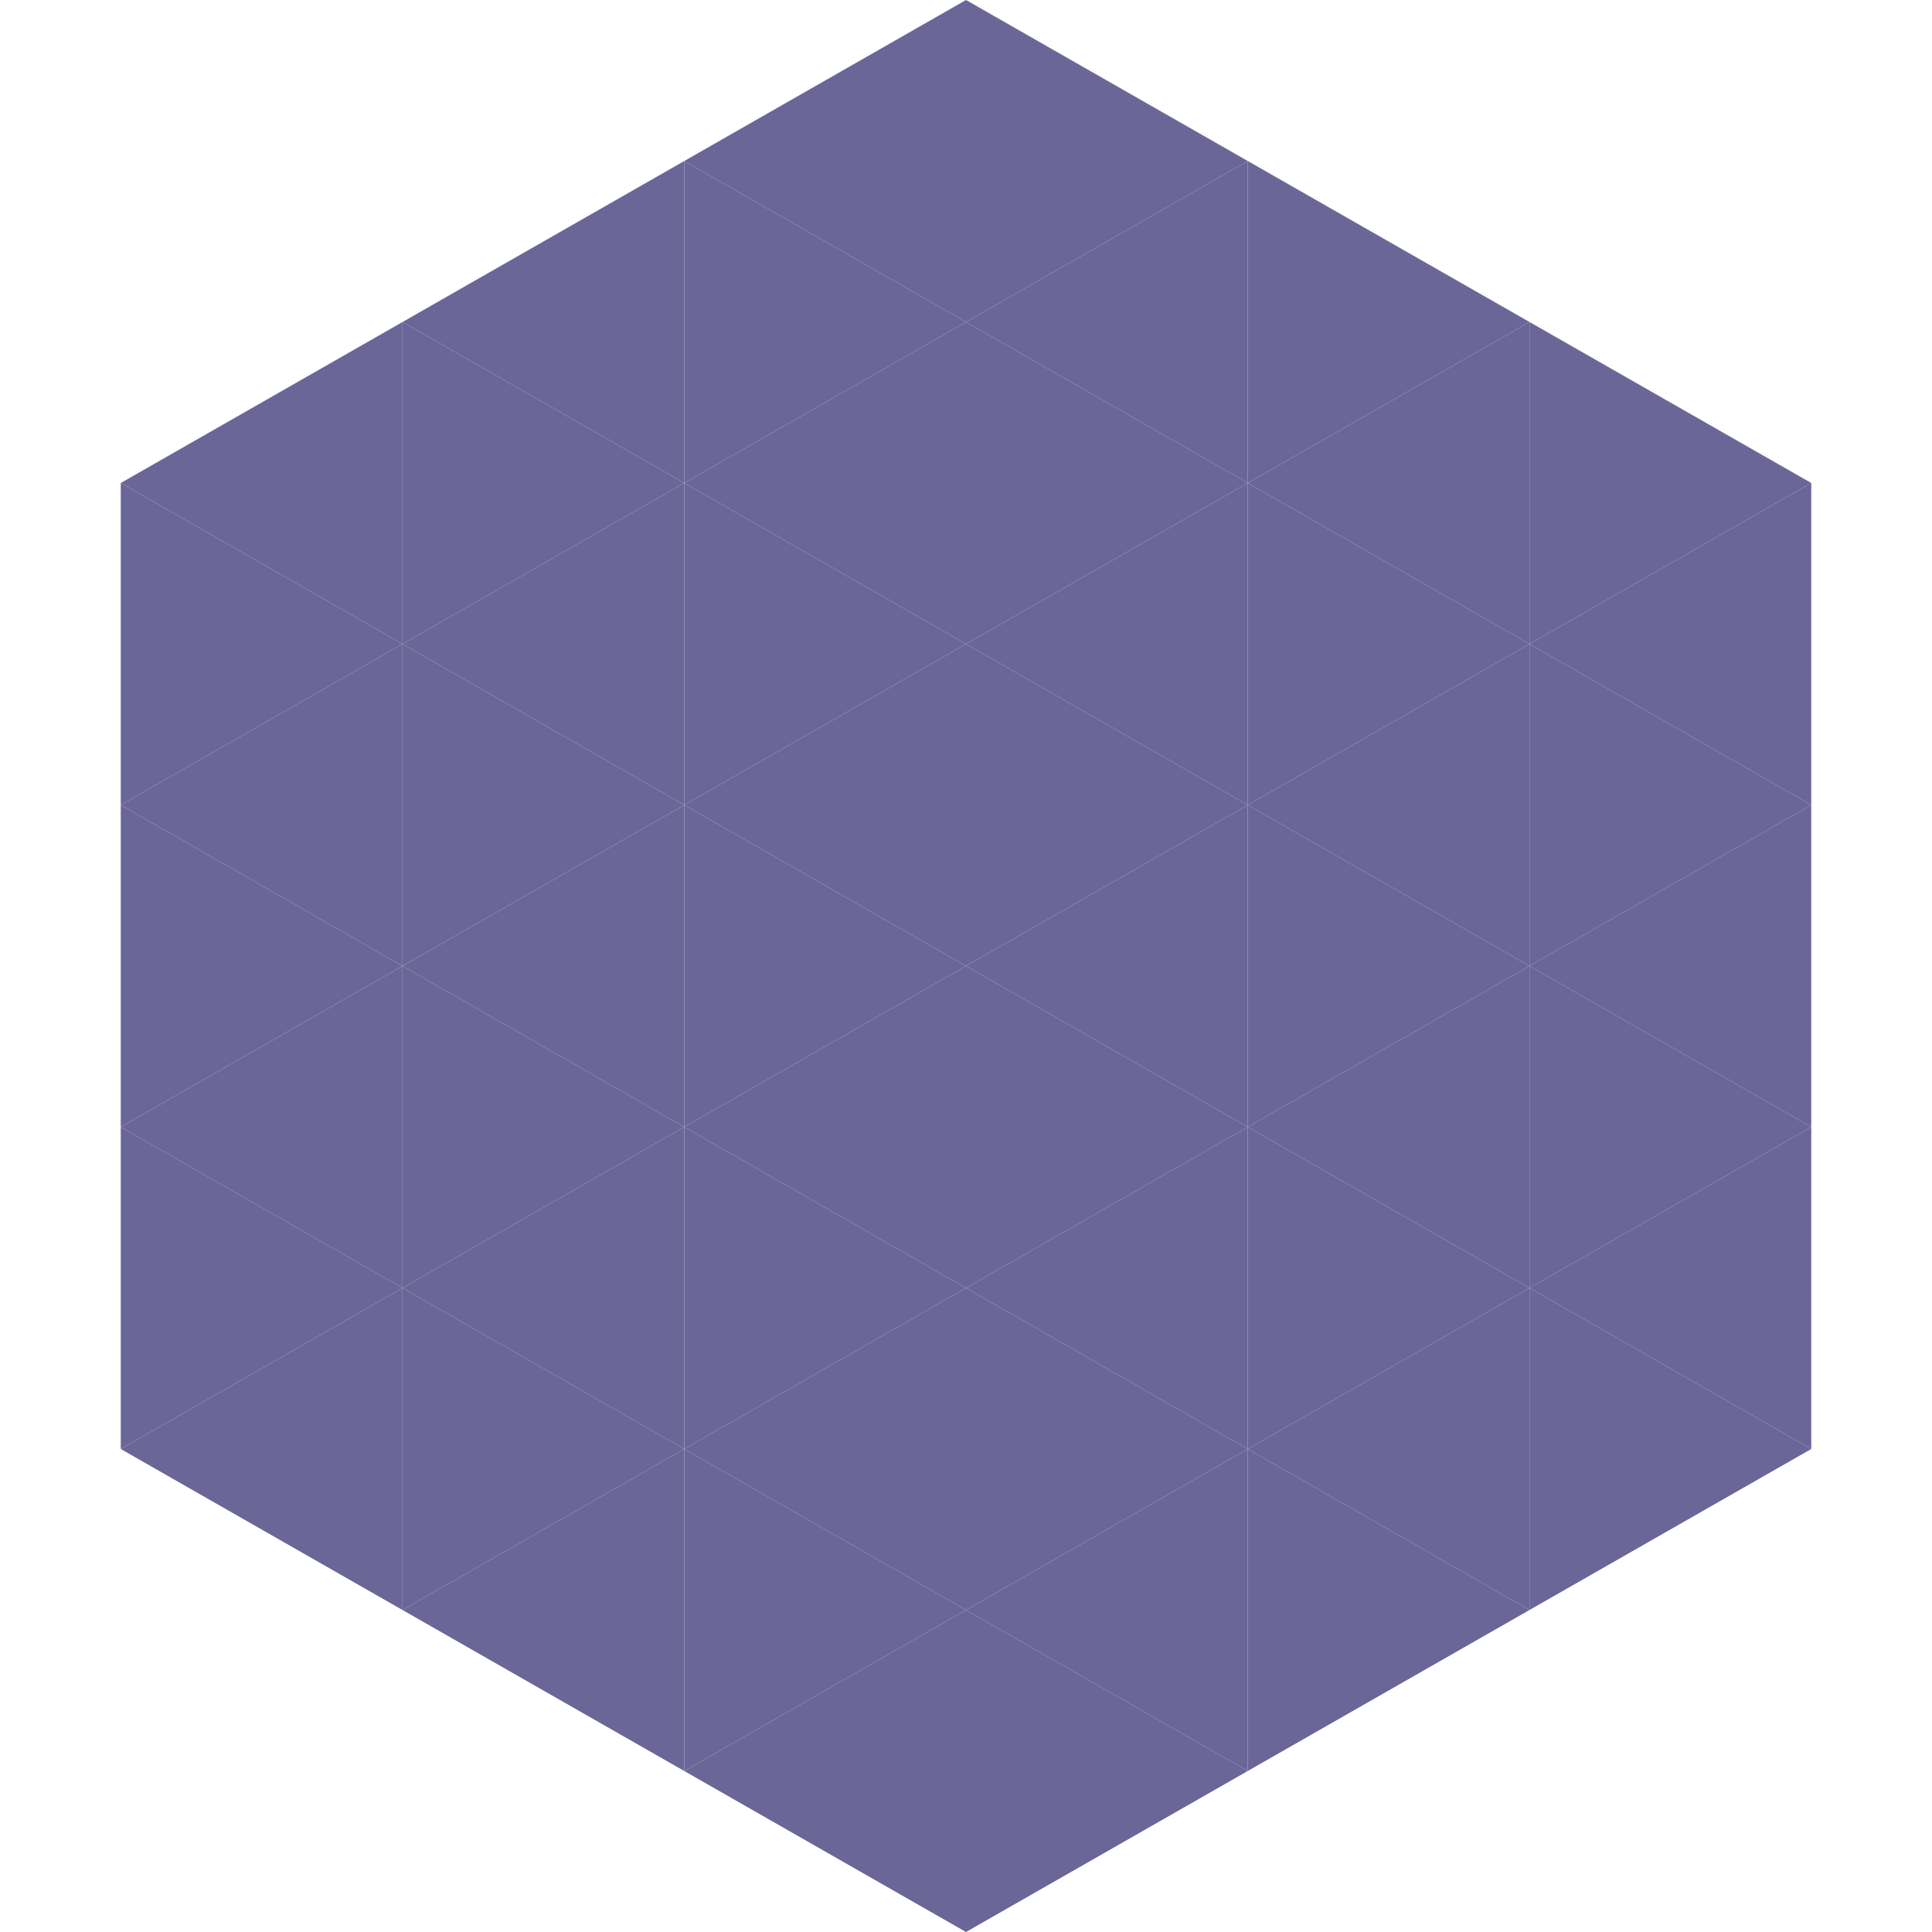 <?xml version="1.0"?>
<!-- Generated by SVGo -->
<svg width="240" height="240"
     xmlns="http://www.w3.org/2000/svg"
     xmlns:xlink="http://www.w3.org/1999/xlink">
<polygon points="50,40 15,60 50,80" style="fill:rgb(107,102,152)" />
<polygon points="190,40 225,60 190,80" style="fill:rgb(107,102,152)" />
<polygon points="15,60 50,80 15,100" style="fill:rgb(107,102,152)" />
<polygon points="225,60 190,80 225,100" style="fill:rgb(107,102,152)" />
<polygon points="50,80 15,100 50,120" style="fill:rgb(107,102,152)" />
<polygon points="190,80 225,100 190,120" style="fill:rgb(107,102,152)" />
<polygon points="15,100 50,120 15,140" style="fill:rgb(107,102,152)" />
<polygon points="225,100 190,120 225,140" style="fill:rgb(107,102,152)" />
<polygon points="50,120 15,140 50,160" style="fill:rgb(107,102,152)" />
<polygon points="190,120 225,140 190,160" style="fill:rgb(107,102,152)" />
<polygon points="15,140 50,160 15,180" style="fill:rgb(107,102,152)" />
<polygon points="225,140 190,160 225,180" style="fill:rgb(107,102,152)" />
<polygon points="50,160 15,180 50,200" style="fill:rgb(107,102,152)" />
<polygon points="190,160 225,180 190,200" style="fill:rgb(107,102,152)" />
<polygon points="15,180 50,200 15,220" style="fill:rgb(255,255,255); fill-opacity:0" />
<polygon points="225,180 190,200 225,220" style="fill:rgb(255,255,255); fill-opacity:0" />
<polygon points="50,0 85,20 50,40" style="fill:rgb(255,255,255); fill-opacity:0" />
<polygon points="190,0 155,20 190,40" style="fill:rgb(255,255,255); fill-opacity:0" />
<polygon points="85,20 50,40 85,60" style="fill:rgb(107,102,152)" />
<polygon points="155,20 190,40 155,60" style="fill:rgb(107,102,152)" />
<polygon points="50,40 85,60 50,80" style="fill:rgb(107,102,152)" />
<polygon points="190,40 155,60 190,80" style="fill:rgb(107,102,152)" />
<polygon points="85,60 50,80 85,100" style="fill:rgb(107,102,152)" />
<polygon points="155,60 190,80 155,100" style="fill:rgb(107,102,152)" />
<polygon points="50,80 85,100 50,120" style="fill:rgb(107,102,152)" />
<polygon points="190,80 155,100 190,120" style="fill:rgb(107,102,152)" />
<polygon points="85,100 50,120 85,140" style="fill:rgb(107,102,152)" />
<polygon points="155,100 190,120 155,140" style="fill:rgb(107,102,152)" />
<polygon points="50,120 85,140 50,160" style="fill:rgb(107,102,152)" />
<polygon points="190,120 155,140 190,160" style="fill:rgb(107,102,152)" />
<polygon points="85,140 50,160 85,180" style="fill:rgb(107,102,152)" />
<polygon points="155,140 190,160 155,180" style="fill:rgb(107,102,152)" />
<polygon points="50,160 85,180 50,200" style="fill:rgb(107,102,152)" />
<polygon points="190,160 155,180 190,200" style="fill:rgb(107,102,152)" />
<polygon points="85,180 50,200 85,220" style="fill:rgb(107,102,152)" />
<polygon points="155,180 190,200 155,220" style="fill:rgb(107,102,152)" />
<polygon points="120,0 85,20 120,40" style="fill:rgb(107,102,152)" />
<polygon points="120,0 155,20 120,40" style="fill:rgb(107,102,152)" />
<polygon points="85,20 120,40 85,60" style="fill:rgb(107,102,152)" />
<polygon points="155,20 120,40 155,60" style="fill:rgb(107,102,152)" />
<polygon points="120,40 85,60 120,80" style="fill:rgb(107,102,152)" />
<polygon points="120,40 155,60 120,80" style="fill:rgb(107,102,152)" />
<polygon points="85,60 120,80 85,100" style="fill:rgb(107,102,152)" />
<polygon points="155,60 120,80 155,100" style="fill:rgb(107,102,152)" />
<polygon points="120,80 85,100 120,120" style="fill:rgb(107,102,152)" />
<polygon points="120,80 155,100 120,120" style="fill:rgb(107,102,152)" />
<polygon points="85,100 120,120 85,140" style="fill:rgb(107,102,152)" />
<polygon points="155,100 120,120 155,140" style="fill:rgb(107,102,152)" />
<polygon points="120,120 85,140 120,160" style="fill:rgb(107,102,152)" />
<polygon points="120,120 155,140 120,160" style="fill:rgb(107,102,152)" />
<polygon points="85,140 120,160 85,180" style="fill:rgb(107,102,152)" />
<polygon points="155,140 120,160 155,180" style="fill:rgb(107,102,152)" />
<polygon points="120,160 85,180 120,200" style="fill:rgb(107,102,152)" />
<polygon points="120,160 155,180 120,200" style="fill:rgb(107,102,152)" />
<polygon points="85,180 120,200 85,220" style="fill:rgb(107,102,152)" />
<polygon points="155,180 120,200 155,220" style="fill:rgb(107,102,152)" />
<polygon points="120,200 85,220 120,240" style="fill:rgb(107,102,152)" />
<polygon points="120,200 155,220 120,240" style="fill:rgb(107,102,152)" />
<polygon points="85,220 120,240 85,260" style="fill:rgb(255,255,255); fill-opacity:0" />
<polygon points="155,220 120,240 155,260" style="fill:rgb(255,255,255); fill-opacity:0" />
</svg>
